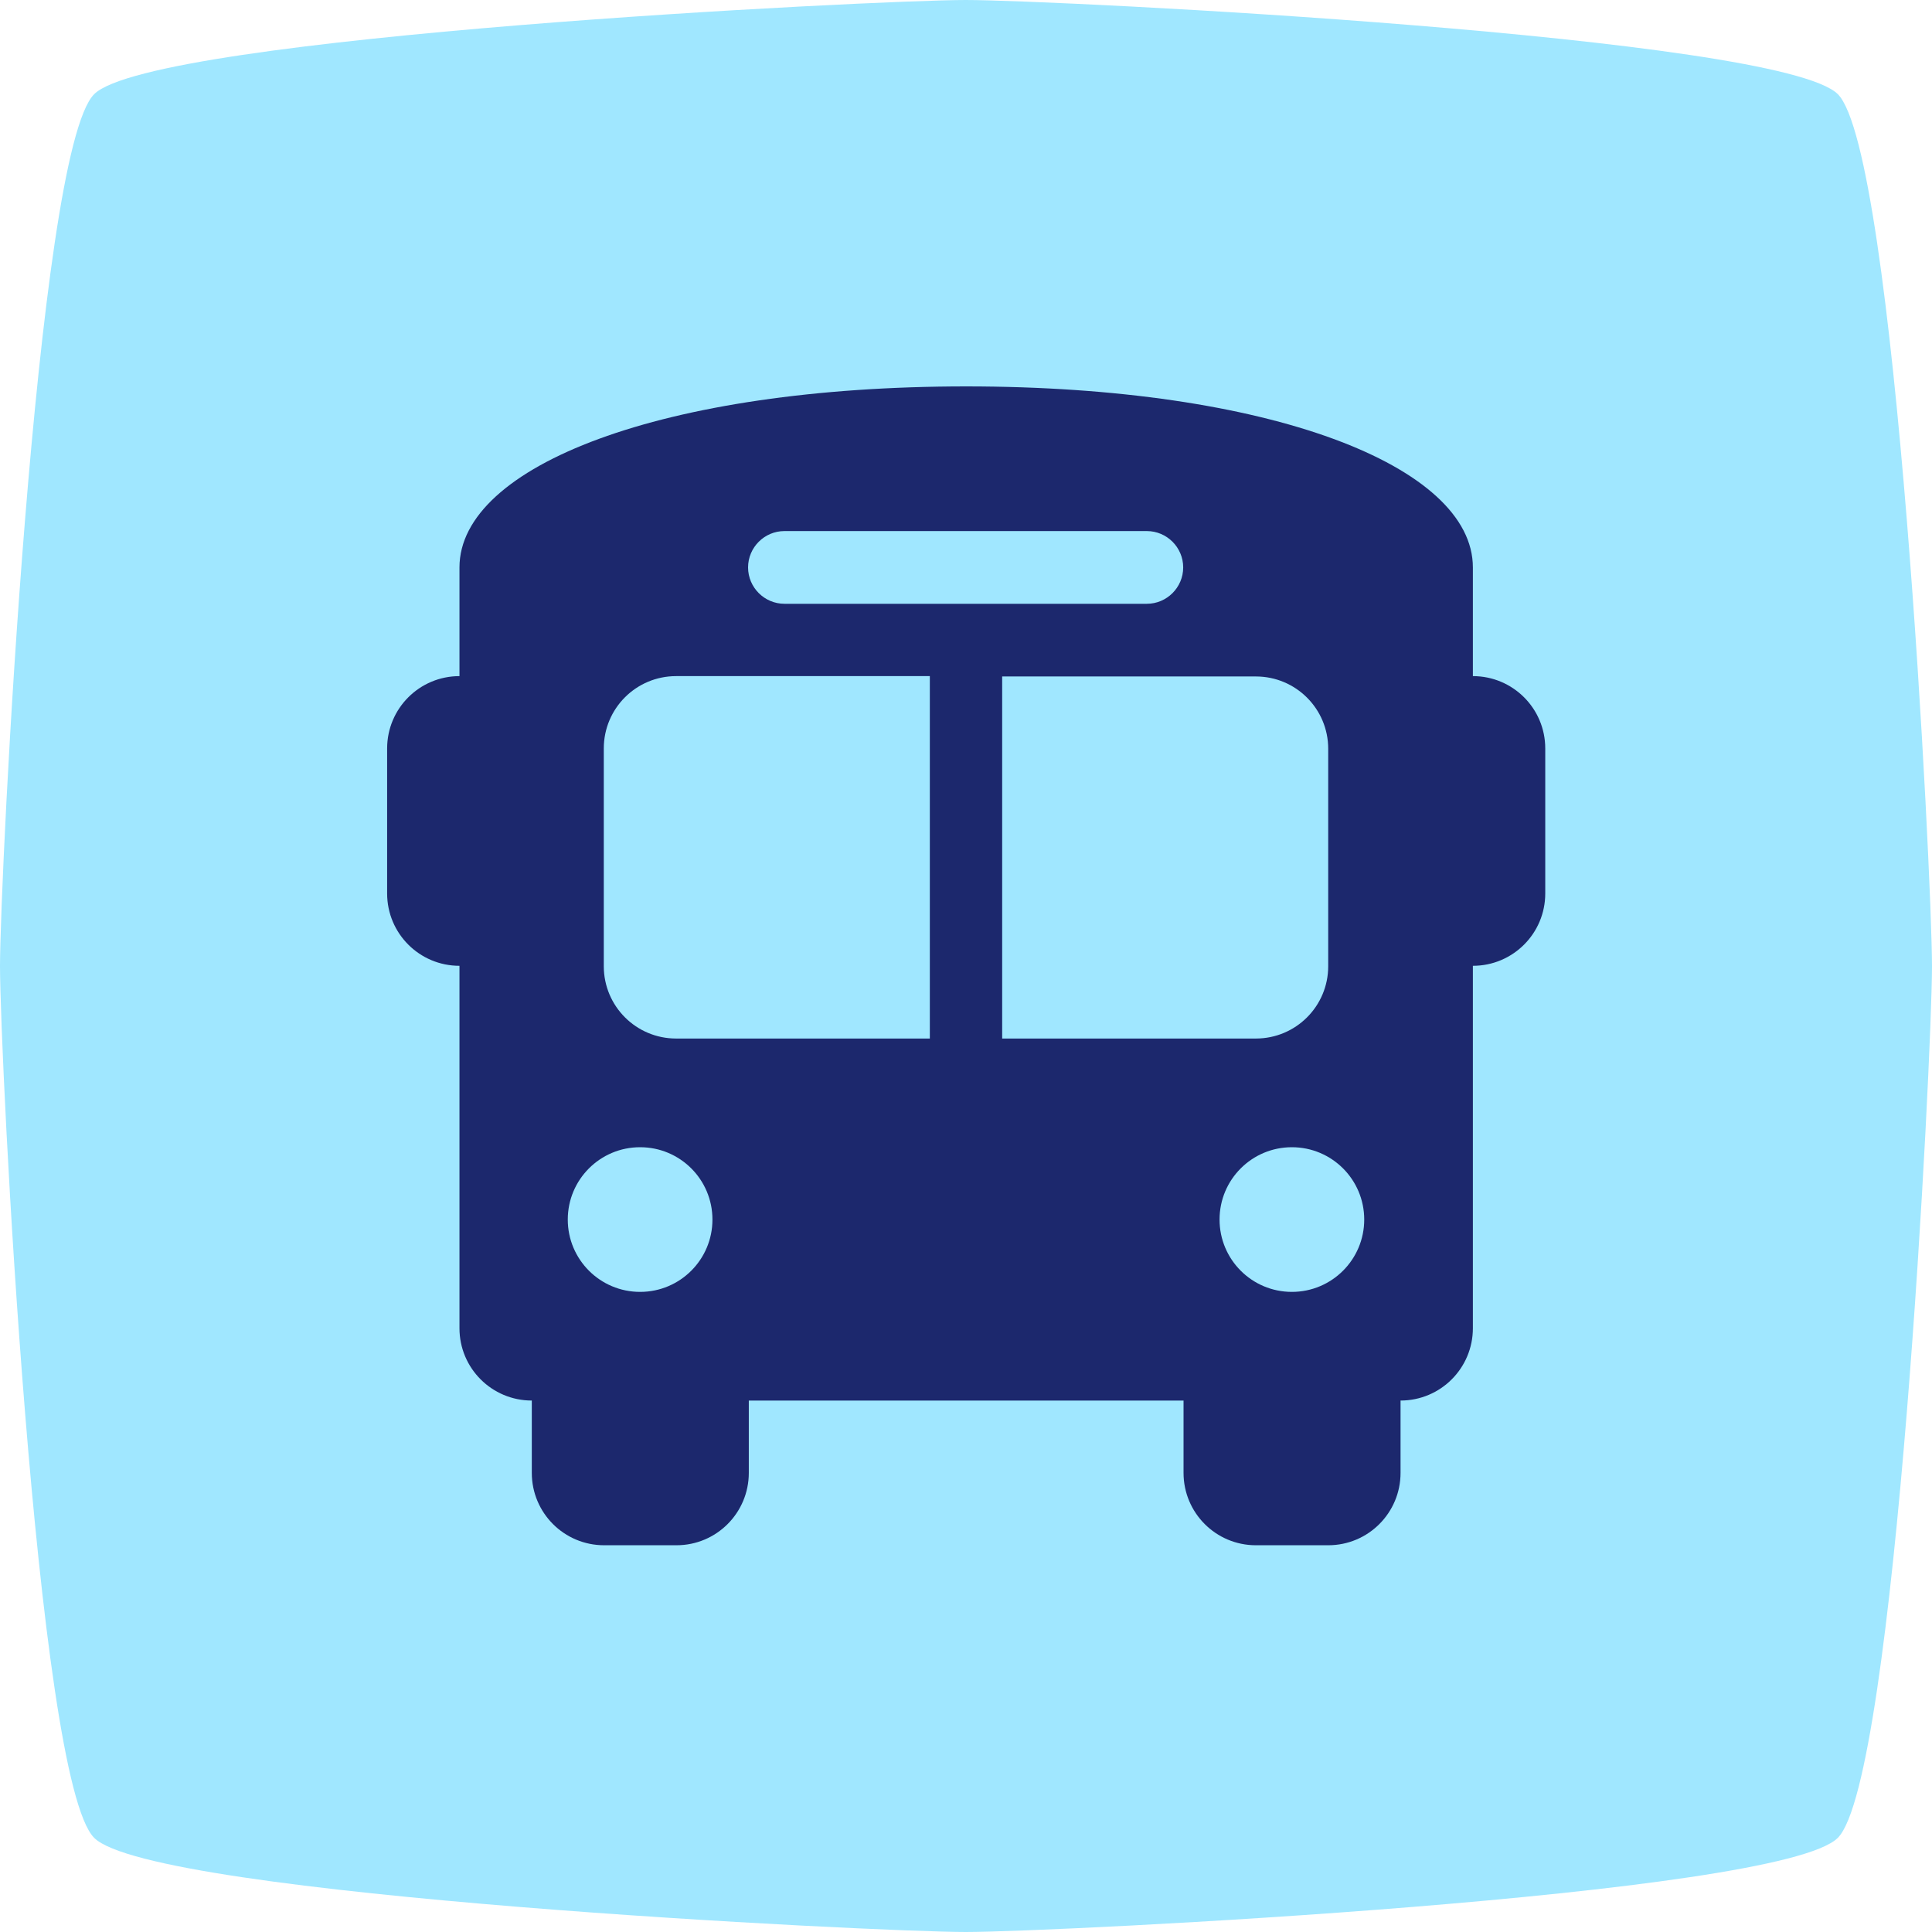 <svg width="50" height="50" viewBox="0 0 50 50" fill="none" xmlns="http://www.w3.org/2000/svg">
<g clip-path="url(#clip0_1662_1497)">
<path d="M2.437 2.437C0.922 3.951 0 22.7 0 25.005C0 27.309 0.922 46.049 2.437 47.563C3.942 49.078 22.691 50 24.995 50C27.3 50 46.049 49.078 47.563 47.563C49.069 46.049 50 27.3 50 25.005C50 22.709 49.069 3.951 47.563 2.437C46.049 0.931 27.309 0 24.995 0C22.681 0 3.951 0.931 2.437 2.437Z" fill="#A0E7FF"/>
<path d="M30.621 14.685C30.621 14.167 30.198 13.744 29.68 13.744H20.301C19.784 13.744 19.36 14.167 19.36 14.685C19.36 15.202 19.784 15.626 20.301 15.626H29.68C30.198 15.626 30.621 15.202 30.621 14.685ZM33.434 33.434C34.468 33.434 35.306 32.596 35.306 31.562C35.306 30.527 34.468 29.69 33.434 29.69C32.399 29.69 31.562 30.527 31.562 31.562C31.562 32.596 32.399 33.434 33.434 33.434ZM16.566 33.434C17.601 33.434 18.438 32.596 18.438 31.562C18.438 30.527 17.601 29.69 16.566 29.69C15.531 29.69 14.694 30.527 14.694 31.562C14.694 32.596 15.531 33.434 16.566 33.434ZM25.936 26.877H32.502C33.537 26.877 34.374 26.04 34.374 25.005V19.379C34.374 18.344 33.537 17.507 32.502 17.507H25.936V26.886V26.877ZM15.626 19.379V25.005C15.626 26.04 16.463 26.877 17.498 26.877H24.064V17.498H17.498C16.463 17.498 15.626 18.335 15.626 19.37M24.995 10C32.869 10 38.118 12.06 38.118 14.685V17.498C39.153 17.498 39.991 18.335 39.991 19.37V23.123C39.991 24.158 39.153 24.995 38.118 24.995V34.374C38.118 35.409 37.281 36.246 36.246 36.246V38.118C36.246 39.153 35.409 39.991 34.374 39.991H32.502C31.468 39.991 30.63 39.153 30.63 38.118V36.246H19.379V38.118C19.379 39.153 18.542 39.991 17.507 39.991H15.635C14.6 39.991 13.763 39.153 13.763 38.118V36.246C12.728 36.246 11.891 35.409 11.891 34.374V24.995C10.856 24.995 10.019 24.158 10.019 23.123V19.37C10.019 18.335 10.856 17.498 11.891 17.498V14.685C11.891 12.06 17.14 10 25.014 10" fill="#1C286D"/>
</g>
<defs>
<clipPath id="clip0_1662_1497">
<rect width="50" height="50" fill="white"/>
</clipPath>
</defs>
</svg>
